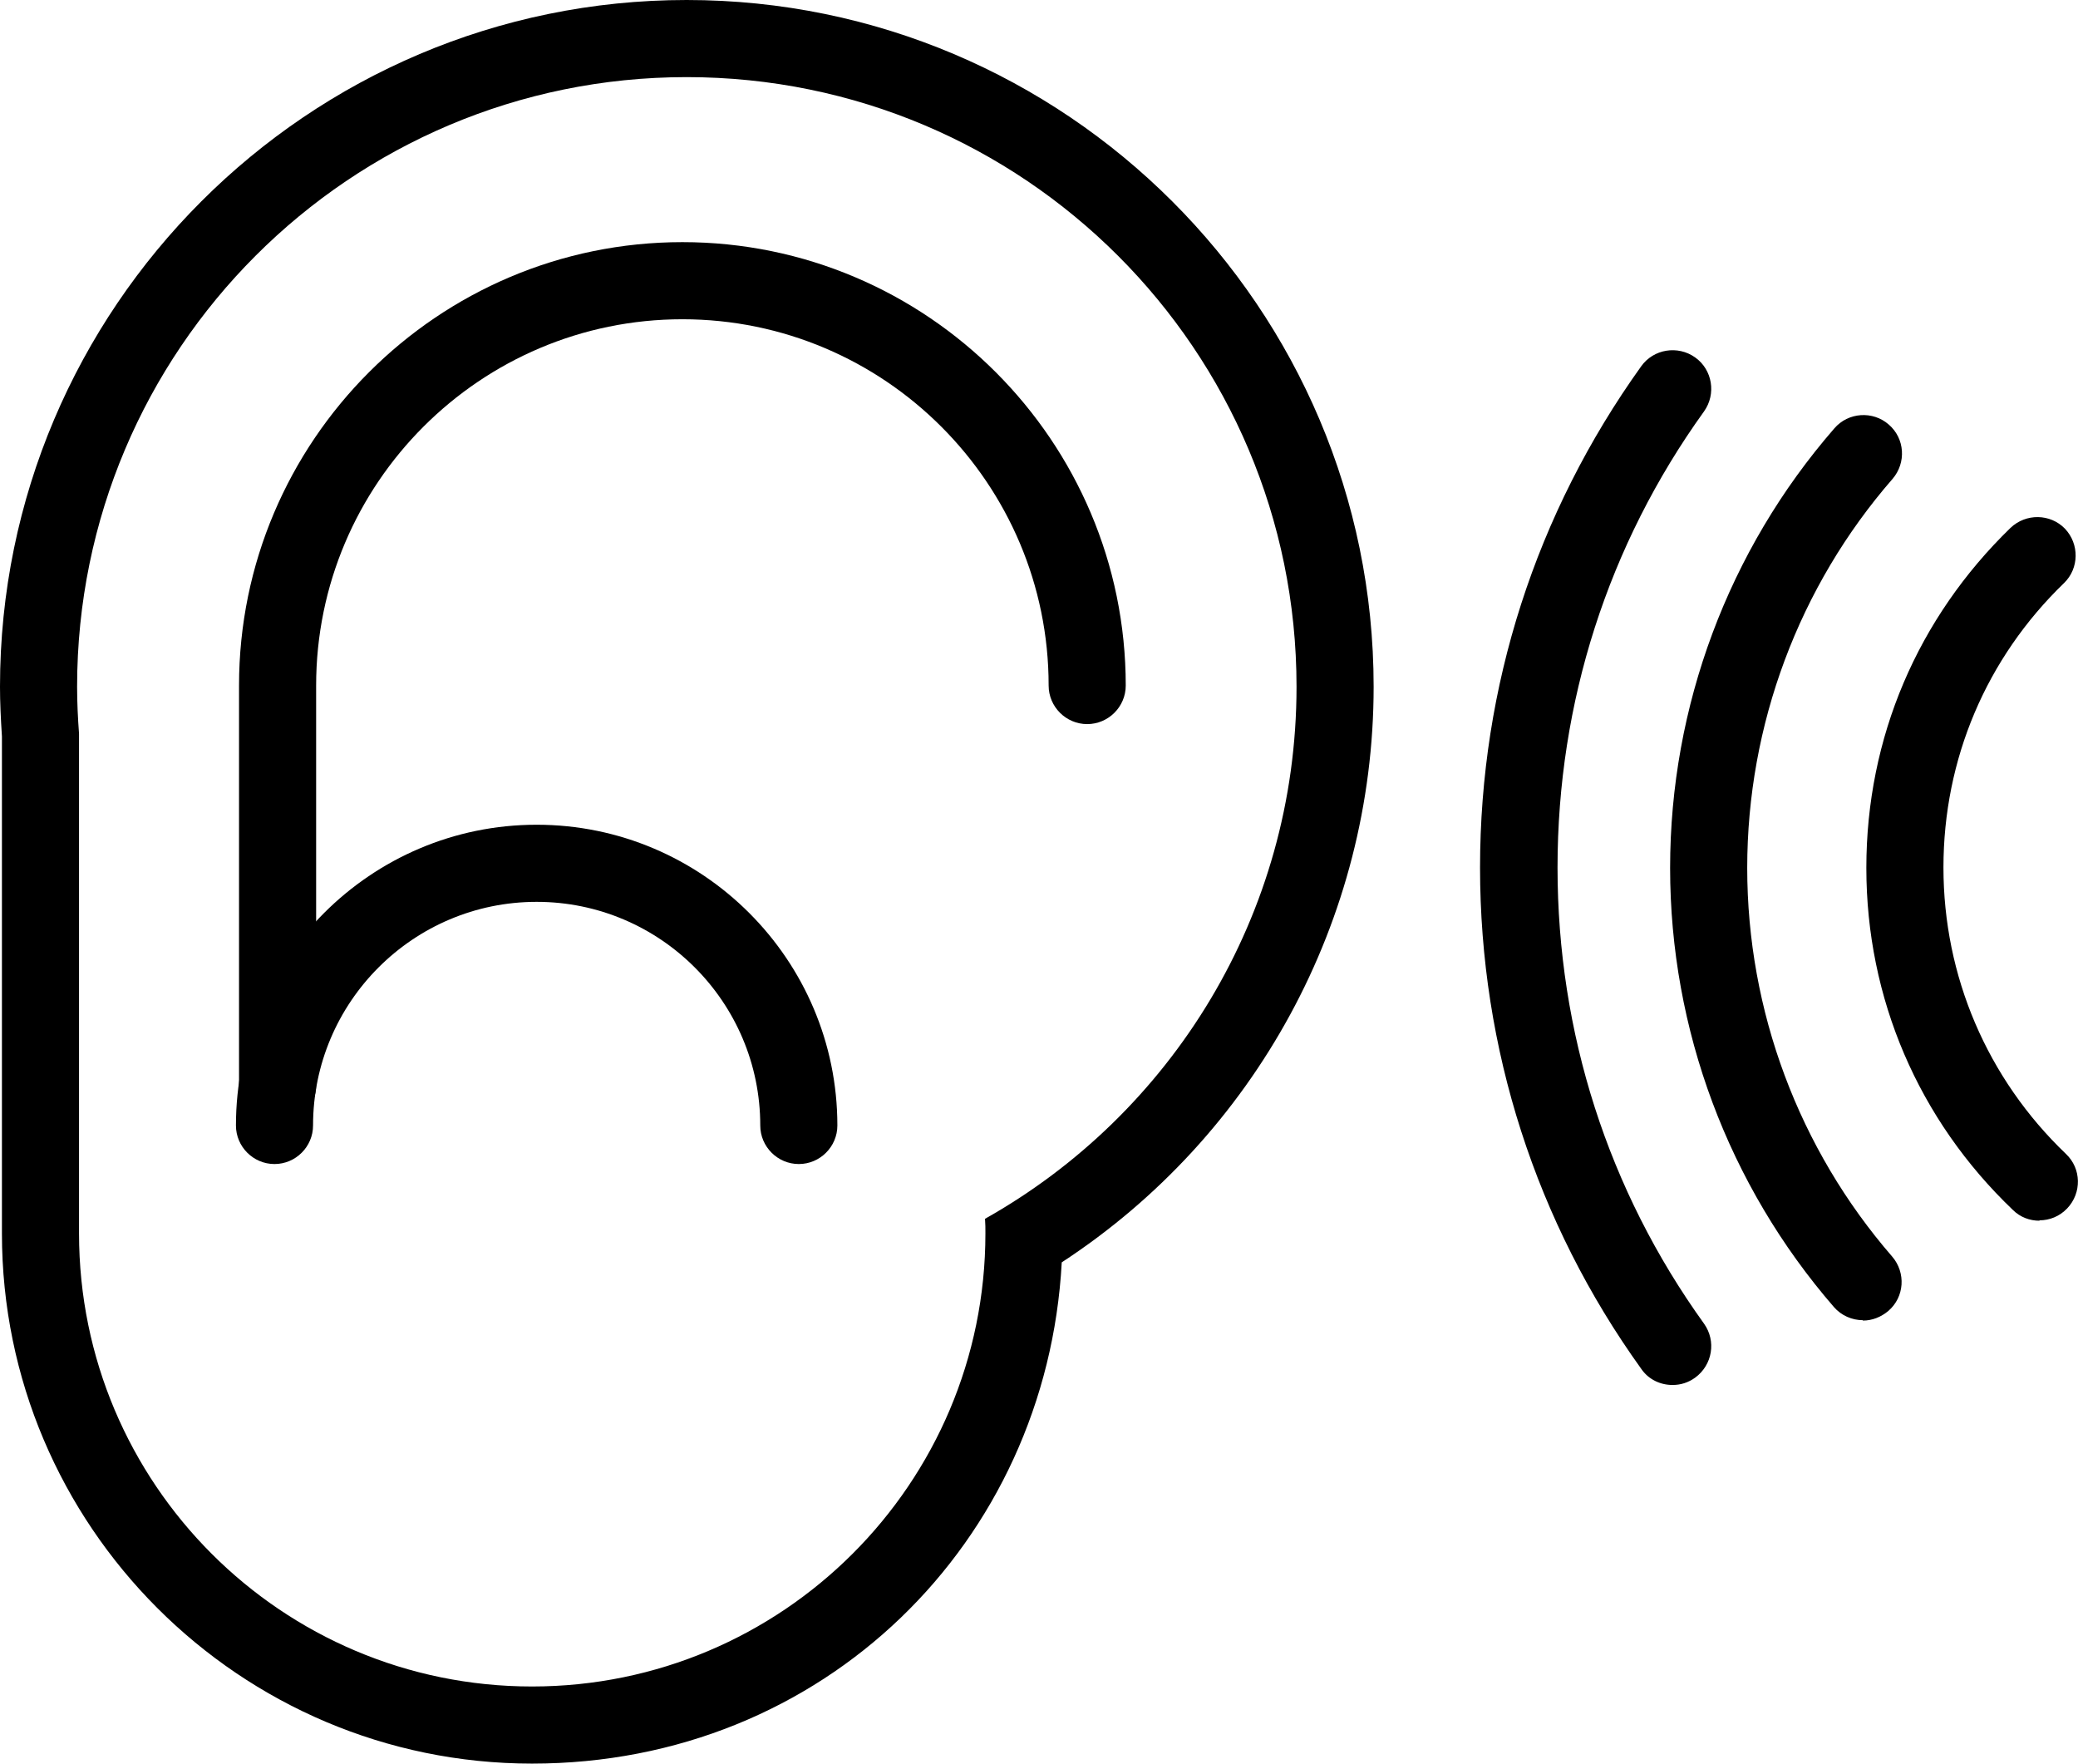 <?xml version="1.0" encoding="UTF-8"?>
<svg id="Capa_2" data-name="Capa 2" xmlns="http://www.w3.org/2000/svg" viewBox="0 0 53.9 45.74">
  <g id="Capa_1-2" data-name="Capa 1">
    <g>
      <path d="M43.38,35.92c-.31,0-.62-.14-.81-.42-2.73-3.8-4.18-8.3-4.18-13s1.45-9.19,4.18-13c.32-.45.95-.55,1.4-.23.45.32.55.95.23,1.4-2.49,3.46-3.8,7.55-3.8,11.83s1.31,8.37,3.8,11.83c.32.45.22,1.07-.23,1.4-.18.13-.38.19-.58.19Z"/>
      <path d="M48.32,34.24c-.28,0-.56-.12-.75-.34-2.74-3.16-4.25-7.2-4.25-11.39s1.51-8.24,4.26-11.4c.36-.42,1-.46,1.41-.1.42.36.46.99.1,1.41-2.43,2.79-3.77,6.38-3.77,10.09s1.34,7.29,3.76,10.08c.36.42.32,1.05-.1,1.41-.19.16-.42.25-.66.25Z"/>
      <path d="M52.9,31.66c-.25,0-.5-.09-.69-.28-2.45-2.34-3.8-5.49-3.8-8.87s1.33-6.48,3.74-8.82c.4-.38,1.03-.37,1.41.02.38.4.37,1.03-.02,1.41-2.02,1.95-3.13,4.57-3.13,7.38s1.13,5.47,3.18,7.43c.4.38.41,1.01.03,1.41-.2.21-.46.31-.72.31Z"/>
      <path d="M7.2,29.15c-.55,0-1-.45-1-1v-10.37c0-6.34,5.16-11.5,11.5-11.5s11.5,5.16,11.5,11.5c0,.55-.45,1-1,1s-1-.45-1-1c0-5.24-4.26-9.5-9.5-9.5s-9.5,4.26-9.5,9.5v10.37c0,.55-.45,1-1,1Z"/>
      <path d="M17.81,2c8.74,0,15.82,7.08,15.82,15.81,0,5.93-3.26,11.09-8.08,13.8.01.13.01.25.01.38,0,6.49-5.27,11.75-11.76,11.75s-11.75-5.26-11.75-11.75v-12.96c-.03-.4-.05-.81-.05-1.22,0-8.73,7.08-15.81,15.81-15.81M17.81,0C7.99,0,0,7.99,0,17.81c0,.4.02.82.05,1.29v12.89c0,7.58,6.17,13.75,13.75,13.75s13.35-5.76,13.74-13c5.02-3.28,8.09-8.89,8.09-14.93C35.63,7.99,27.64,0,17.81,0h0Z"/>
      <path d="M20.72,30.19c-.55,0-1-.45-1-1,0-3.2-2.6-5.8-5.8-5.8s-5.8,2.6-5.8,5.8c0,.55-.45,1-1,1s-1-.45-1-1c0-4.3,3.5-7.8,7.8-7.8s7.8,3.5,7.8,7.8c0,.55-.45,1-1,1Z"/>
    </g>
  </g>
</svg>